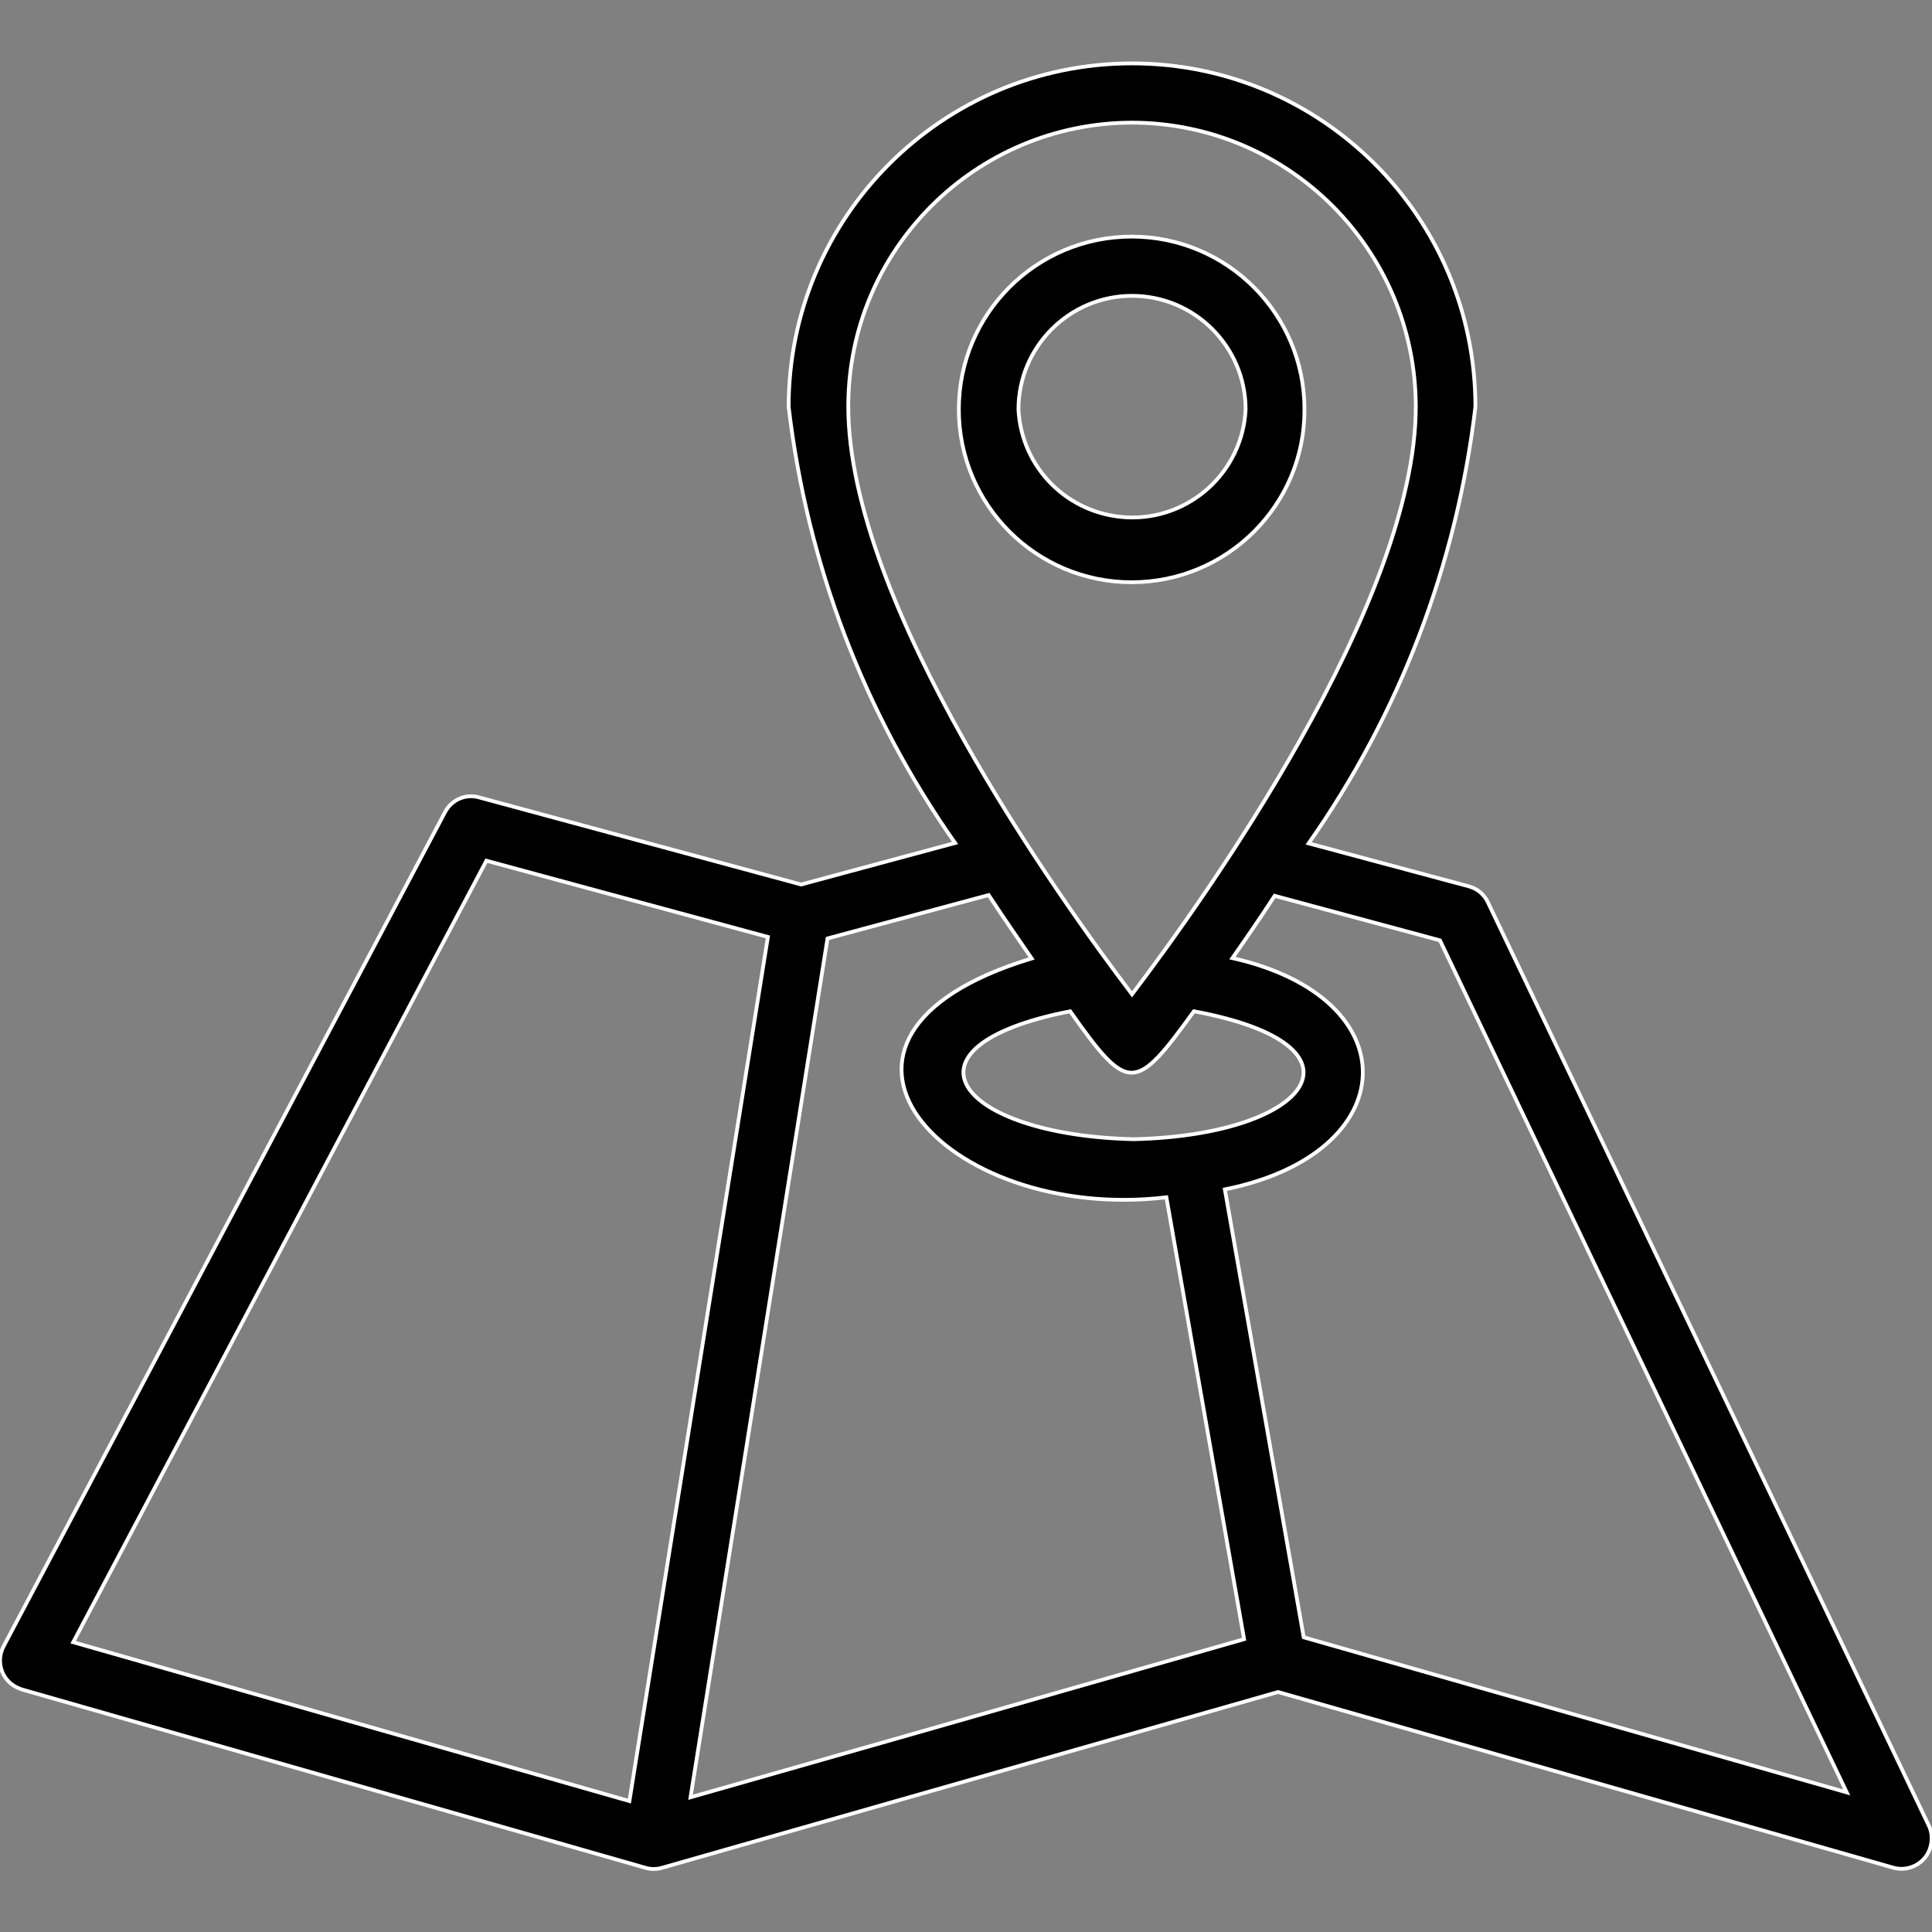 <?xml version="1.0" encoding="utf-8"?>
<svg xmlns="http://www.w3.org/2000/svg" xmlns:xlink="http://www.w3.org/1999/xlink" version="1.1" id="Ebene_1" x="0px" y="0px" viewBox="0 0 512 512" style="enable-background:new 0 0 512 512;" xml:space="preserve" width="80" height="80">
<rect x="0" y="0" width="512" height="512" fill="#808080" stroke="none"/>
<style type="text/css">
	.st0{stroke:#FFFFFF;stroke-miterlimit:10;}
</style>
<g id="Layer_2">
	<g id="Layer_1-2">
		<path id="map" class="st0" d="M511.2,483.9L394.3,239.1c-1-2.1-2.8-3.6-5-4.2l-42.5-11.4c24.1-34.3,39.3-74.1,44.2-115.7    c0-50.3-40.8-91-91-91s-91,40.7-91,91c4.9,41.6,20,81.3,44.1,115.6l-40.8,11l-85.4-23.1c-3.6-1-7.3,0.7-9,4L0.9,436.4    c-2,3.9-0.5,8.7,3.4,10.7c0.4,0.2,0.9,0.4,1.4,0.6L171.1,495c1.4,0.4,2.9,0.4,4.3,0l163.3-46.6L501.9,495c4.2,1.1,8.6-1.4,9.7-5.6    C512.1,487.5,512,485.6,511.2,483.9L511.2,483.9z M300,32.5c41.5,0.1,75.1,33.7,75.2,75.2c0,52.3-56.3,130.9-75.2,155.8    c-18.9-24.9-75.2-103.4-75.2-155.8C224.8,66.2,258.5,32.6,300,32.5L300,32.5z M300.4,301.9c-46.8-1.1-64.7-24.5-16.8-33.9    c15.4,21.8,17.2,21.6,32.8,0C365,277,347.8,300.8,300.4,301.9z M166.8,477.3L19.4,435.2l109.5-207.1l74.6,20.2L166.8,477.3z     M243.7,459L183,476.3l36.3-227.6l42.7-11.5c4,6.1,7.9,11.7,11.4,16.8c-68.6,20.8-23.3,70.3,35.7,63.3l20.6,117.1L243.7,459z     M345.5,433.9l-20.9-118.7c47.4-9.5,49.4-50.6,2-61.3c3.5-5,7.3-10.5,11.2-16.5l43.8,11.8L489.4,475L345.5,433.9z M345.7,108.5    c0-25.3-20.5-45.8-45.8-45.8s-45.8,20.5-45.8,45.8s20.5,45.8,45.8,45.8S345.8,133.8,345.7,108.5L345.7,108.5z M269.9,108.5    c0-16.6,13.5-30.1,30.1-30.1s30.1,13.5,30.1,30.1c-0.8,16.6-14.9,29.4-31.5,28.6C283,136.3,270.7,124,269.9,108.5L269.9,108.5z"/>
	</g>
</g>
</svg>
